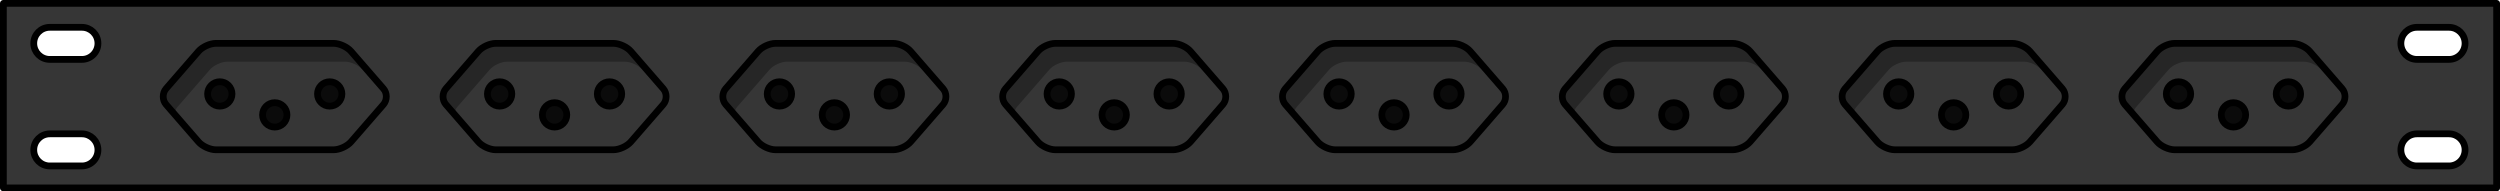 <?xml version="1.0" encoding="utf-8"?>
<!-- Generator: Adobe Illustrator 22.0.0, SVG Export Plug-In . SVG Version: 6.00 Build 0)  -->
<svg version="1.1" id="Layer_1" xmlns="http://www.w3.org/2000/svg" xmlns:xlink="http://www.w3.org/1999/xlink" x="0px" y="0px"
	 width="370px" height="28.31px" viewBox="0 0 370 28.31" enable-background="new 0 0 370 28.31" xml:space="preserve">
<g>
	<path fill="#363636" stroke="#000000" stroke-linecap="round" stroke-linejoin="round" stroke-miterlimit="10" d="M0.5,0.5v27.31
		h369V0.5H0.5z M12.121,24.56h-4.75c-1.312,0-2.375-1.063-2.375-2.375c0-1.312,1.063-2.375,2.375-2.375h4.75
		c1.312,0,2.375,1.063,2.375,2.375C14.496,23.496,13.433,24.56,12.121,24.56z M12.121,8.792h-4.75c-1.312,0-2.375-1.063-2.375-2.375
		c0-1.312,1.063-2.375,2.375-2.375h4.75c1.312,0,2.375,1.063,2.375,2.375C14.496,7.728,13.433,8.792,12.121,8.792z M362.453,24.56
		h-4.75c-1.312,0-2.375-1.063-2.375-2.375c0-1.312,1.063-2.375,2.375-2.375h4.75c1.312,0,2.375,1.063,2.375,2.375
		C364.828,23.496,363.764,24.56,362.453,24.56z M362.453,8.792h-4.75c-1.312,0-2.375-1.063-2.375-2.375
		c0-1.312,1.063-2.375,2.375-2.375h4.75c1.312,0,2.375,1.063,2.375,2.375C364.828,7.728,363.764,8.792,362.453,8.792z"/>
	<g>
		<path opacity="0.3" d="M191.913,15.833l4.81-5.536c0.559-0.643,1.713-1.169,2.565-1.169h17.428c0.852,0,2.006,0.526,2.565,1.169
			l3.53,4.063c0.016-0.447-0.113-0.899-0.407-1.238l-4.81-5.536c-0.559-0.643-1.713-1.169-2.565-1.169H197.6
			c-0.852,0-2.006,0.526-2.565,1.169l-4.81,5.536c-0.559,0.643-0.559,1.696,0,2.339l1.28,1.473
			C191.52,16.533,191.649,16.137,191.913,15.833z"/>
		<path fill="none" stroke="#000000" stroke-linecap="round" stroke-miterlimit="10" d="M217.593,7.586
			c-0.559-0.643-1.713-1.169-2.565-1.169H197.6c-0.852,0-2.006,0.526-2.565,1.169l-4.81,5.536c-0.559,0.643-0.559,1.696,0,2.339
			l4.81,5.536c0.559,0.643,1.713,1.169,2.565,1.169h17.428c0.852,0,2.006-0.526,2.565-1.169l4.81-5.536
			c0.559-0.643,0.559-1.696,0-2.339L217.593,7.586z"/>
		<g>
			<circle fill="#0B0B0B" stroke="#000000" stroke-linecap="round" stroke-miterlimit="10" cx="198.181" cy="13.904" r="1.807"/>
			<circle fill="#0B0B0B" stroke="#000000" stroke-linecap="round" stroke-miterlimit="10" cx="206.314" cy="17.002" r="1.807"/>
			<circle fill="#0B0B0B" stroke="#000000" stroke-linecap="round" stroke-miterlimit="10" cx="214.447" cy="13.904" r="1.807"/>
		</g>
	</g>
	<g>
		<path opacity="0.3" d="M233.326,15.833l4.81-5.536c0.559-0.643,1.713-1.169,2.565-1.169h17.428c0.852,0,2.006,0.526,2.565,1.169
			l3.53,4.063c0.016-0.447-0.113-0.899-0.407-1.238l-4.81-5.536c-0.559-0.643-1.713-1.169-2.565-1.169h-17.428
			c-0.852,0-2.006,0.526-2.565,1.169l-4.81,5.536c-0.559,0.643-0.559,1.696,0,2.339l1.28,1.473
			C232.932,16.533,233.061,16.137,233.326,15.833z"/>
		<path fill="none" stroke="#000000" stroke-linecap="round" stroke-miterlimit="10" d="M259.006,7.586
			c-0.559-0.643-1.713-1.169-2.565-1.169h-17.428c-0.852,0-2.006,0.526-2.565,1.169l-4.81,5.536c-0.559,0.643-0.559,1.696,0,2.339
			l4.81,5.536c0.559,0.643,1.713,1.169,2.565,1.169h17.428c0.852,0,2.006-0.526,2.565-1.169l4.81-5.536
			c0.559-0.643,0.559-1.696,0-2.339L259.006,7.586z"/>
		<g>
			<circle fill="#0B0B0B" stroke="#000000" stroke-linecap="round" stroke-miterlimit="10" cx="239.594" cy="13.904" r="1.807"/>
			<circle fill="#0B0B0B" stroke="#000000" stroke-linecap="round" stroke-miterlimit="10" cx="247.727" cy="17.002" r="1.807"/>
			<circle fill="#0B0B0B" stroke="#000000" stroke-linecap="round" stroke-miterlimit="10" cx="255.86" cy="13.904" r="1.807"/>
		</g>
	</g>
	<g>
		<path opacity="0.3" d="M274.738,15.833l4.81-5.536c0.559-0.643,1.713-1.169,2.565-1.169h17.428c0.852,0,2.006,0.526,2.565,1.169
			l3.53,4.063c0.016-0.447-0.113-0.899-0.407-1.238l-4.81-5.536c-0.559-0.643-1.713-1.169-2.565-1.169h-17.428
			c-0.852,0-2.006,0.526-2.565,1.169l-4.81,5.536c-0.559,0.643-0.559,1.696,0,2.339l1.28,1.473
			C274.345,16.533,274.474,16.137,274.738,15.833z"/>
		<path fill="none" stroke="#000000" stroke-linecap="round" stroke-miterlimit="10" d="M300.418,7.586
			c-0.559-0.643-1.713-1.169-2.565-1.169h-17.428c-0.852,0-2.006,0.526-2.565,1.169l-4.81,5.536c-0.559,0.643-0.559,1.696,0,2.339
			l4.81,5.536c0.559,0.643,1.713,1.169,2.565,1.169h17.428c0.852,0,2.006-0.526,2.565-1.169l4.81-5.536
			c0.559-0.643,0.559-1.696,0-2.339L300.418,7.586z"/>
		<g>
			<circle fill="#0B0B0B" stroke="#000000" stroke-linecap="round" stroke-miterlimit="10" cx="281.007" cy="13.904" r="1.807"/>
			<circle fill="#0B0B0B" stroke="#000000" stroke-linecap="round" stroke-miterlimit="10" cx="289.139" cy="17.002" r="1.807"/>
			<circle fill="#0B0B0B" stroke="#000000" stroke-linecap="round" stroke-miterlimit="10" cx="297.272" cy="13.904" r="1.807"/>
		</g>
	</g>
	<g>
		<path opacity="0.3" d="M316.151,15.833l4.81-5.536c0.559-0.643,1.713-1.169,2.565-1.169h17.428c0.852,0,2.006,0.526,2.565,1.169
			l3.53,4.063c0.016-0.447-0.113-0.899-0.407-1.238l-4.81-5.536c-0.559-0.643-1.713-1.169-2.565-1.169h-17.428
			c-0.852,0-2.006,0.526-2.565,1.169l-4.81,5.536c-0.559,0.643-0.559,1.696,0,2.339l1.28,1.473
			C315.758,16.533,315.887,16.137,316.151,15.833z"/>
		<path fill="none" stroke="#000000" stroke-linecap="round" stroke-miterlimit="10" d="M341.831,7.586
			c-0.559-0.643-1.713-1.169-2.565-1.169h-17.428c-0.852,0-2.006,0.526-2.565,1.169l-4.81,5.536c-0.559,0.643-0.559,1.696,0,2.339
			l4.81,5.536c0.559,0.643,1.713,1.169,2.565,1.169h17.428c0.852,0,2.006-0.526,2.565-1.169l4.81-5.536
			c0.559-0.643,0.559-1.696,0-2.339L341.831,7.586z"/>
		<g>
			<circle fill="#0B0B0B" stroke="#000000" stroke-linecap="round" stroke-miterlimit="10" cx="322.419" cy="13.904" r="1.807"/>
			<circle fill="#0B0B0B" stroke="#000000" stroke-linecap="round" stroke-miterlimit="10" cx="330.552" cy="17.002" r="1.807"/>
			<circle fill="#0B0B0B" stroke="#000000" stroke-linecap="round" stroke-miterlimit="10" cx="338.685" cy="13.904" r="1.807"/>
		</g>
	</g>
	<g>
		<path opacity="0.3" d="M26.263,15.833l4.81-5.536c0.559-0.643,1.713-1.169,2.565-1.169h17.428c0.852,0,2.006,0.526,2.565,1.169
			l3.53,4.063c0.016-0.447-0.113-0.899-0.407-1.238l-4.81-5.536c-0.559-0.643-1.713-1.169-2.565-1.169H31.95
			c-0.852,0-2.006,0.526-2.565,1.169l-4.81,5.536c-0.559,0.643-0.559,1.696,0,2.339l1.28,1.473
			C25.87,16.533,25.999,16.137,26.263,15.833z"/>
		<path fill="none" stroke="#000000" stroke-linecap="round" stroke-miterlimit="10" d="M51.943,7.586
			c-0.559-0.643-1.713-1.169-2.565-1.169H31.95c-0.852,0-2.006,0.526-2.565,1.169l-4.81,5.536c-0.559,0.643-0.559,1.696,0,2.339
			l4.81,5.536c0.559,0.643,1.713,1.169,2.565,1.169h17.428c0.852,0,2.006-0.526,2.565-1.169l4.81-5.536
			c0.559-0.643,0.559-1.696,0-2.339L51.943,7.586z"/>
		<g>
			<circle fill="#0B0B0B" stroke="#000000" stroke-linecap="round" stroke-miterlimit="10" cx="32.531" cy="13.904" r="1.807"/>
			<circle fill="#0B0B0B" stroke="#000000" stroke-linecap="round" stroke-miterlimit="10" cx="40.664" cy="17.002" r="1.807"/>
			<circle fill="#0B0B0B" stroke="#000000" stroke-linecap="round" stroke-miterlimit="10" cx="48.797" cy="13.904" r="1.807"/>
		</g>
	</g>
	<g>
		<path opacity="0.3" d="M67.675,15.833l4.81-5.536c0.559-0.643,1.713-1.169,2.565-1.169h17.428c0.852,0,2.006,0.526,2.565,1.169
			l3.53,4.063c0.016-0.447-0.113-0.899-0.407-1.238l-4.81-5.536c-0.559-0.643-1.713-1.169-2.565-1.169H73.363
			c-0.852,0-2.006,0.526-2.565,1.169l-4.81,5.536c-0.559,0.643-0.559,1.696,0,2.339l1.28,1.473
			C67.282,16.533,67.411,16.137,67.675,15.833z"/>
		<path fill="none" stroke="#000000" stroke-linecap="round" stroke-miterlimit="10" d="M93.356,7.586
			c-0.559-0.643-1.713-1.169-2.565-1.169H73.363c-0.852,0-2.006,0.526-2.565,1.169l-4.81,5.536c-0.559,0.643-0.559,1.696,0,2.339
			l4.81,5.536c0.559,0.643,1.713,1.169,2.565,1.169H90.79c0.852,0,2.006-0.526,2.565-1.169l4.81-5.536
			c0.559-0.643,0.559-1.696,0-2.339L93.356,7.586z"/>
		<g>
			<circle fill="#0B0B0B" stroke="#000000" stroke-linecap="round" stroke-miterlimit="10" cx="73.944" cy="13.904" r="1.807"/>
			<circle fill="#0B0B0B" stroke="#000000" stroke-linecap="round" stroke-miterlimit="10" cx="82.077" cy="17.002" r="1.807"/>
			<circle fill="#0B0B0B" stroke="#000000" stroke-linecap="round" stroke-miterlimit="10" cx="90.209" cy="13.904" r="1.807"/>
		</g>
	</g>
	<g>
		<path opacity="0.3" d="M109.088,15.833l4.81-5.536c0.559-0.643,1.713-1.169,2.565-1.169h17.428c0.852,0,2.006,0.526,2.565,1.169
			l3.53,4.063c0.016-0.447-0.113-0.899-0.407-1.238l-4.81-5.536c-0.559-0.643-1.713-1.169-2.565-1.169h-17.428
			c-0.852,0-2.006,0.526-2.565,1.169l-4.81,5.536c-0.559,0.643-0.559,1.696,0,2.339l1.28,1.473
			C108.695,16.533,108.824,16.137,109.088,15.833z"/>
		<path fill="none" stroke="#000000" stroke-linecap="round" stroke-miterlimit="10" d="M134.768,7.586
			c-0.559-0.643-1.713-1.169-2.565-1.169h-17.428c-0.852,0-2.006,0.526-2.565,1.169l-4.81,5.536c-0.559,0.643-0.559,1.696,0,2.339
			l4.81,5.536c0.559,0.643,1.713,1.169,2.565,1.169h17.428c0.852,0,2.006-0.526,2.565-1.169l4.81-5.536
			c0.559-0.643,0.559-1.696,0-2.339L134.768,7.586z"/>
		<g>
			<circle fill="#0B0B0B" stroke="#000000" stroke-linecap="round" stroke-miterlimit="10" cx="115.356" cy="13.904" r="1.807"/>
			<circle fill="#0B0B0B" stroke="#000000" stroke-linecap="round" stroke-miterlimit="10" cx="123.489" cy="17.002" r="1.807"/>
			<circle fill="#0B0B0B" stroke="#000000" stroke-linecap="round" stroke-miterlimit="10" cx="131.622" cy="13.904" r="1.807"/>
		</g>
	</g>
	<g>
		<path opacity="0.3" d="M150.5,15.833l4.81-5.536c0.559-0.643,1.713-1.169,2.565-1.169h17.428c0.852,0,2.006,0.526,2.565,1.169
			l3.53,4.063c0.016-0.447-0.113-0.899-0.407-1.238l-4.81-5.536c-0.559-0.643-1.713-1.169-2.565-1.169h-17.428
			c-0.852,0-2.006,0.526-2.565,1.169l-4.81,5.536c-0.559,0.643-0.559,1.696,0,2.339l1.28,1.473
			C150.107,16.533,150.236,16.137,150.5,15.833z"/>
		<path fill="none" stroke="#000000" stroke-linecap="round" stroke-miterlimit="10" d="M176.181,7.586
			c-0.559-0.643-1.713-1.169-2.565-1.169h-17.428c-0.852,0-2.006,0.526-2.565,1.169l-4.81,5.536c-0.559,0.643-0.559,1.696,0,2.339
			l4.81,5.536c0.559,0.643,1.713,1.169,2.565,1.169h17.428c0.852,0,2.006-0.526,2.565-1.169l4.81-5.536
			c0.559-0.643,0.559-1.696,0-2.339L176.181,7.586z"/>
		<g>
			<circle fill="#0B0B0B" stroke="#000000" stroke-linecap="round" stroke-miterlimit="10" cx="156.769" cy="13.904" r="1.807"/>
			<circle fill="#0B0B0B" stroke="#000000" stroke-linecap="round" stroke-miterlimit="10" cx="164.902" cy="17.002" r="1.807"/>
			<circle fill="#0B0B0B" stroke="#000000" stroke-linecap="round" stroke-miterlimit="10" cx="173.035" cy="13.904" r="1.807"/>
		</g>
	</g>
</g>
</svg>
